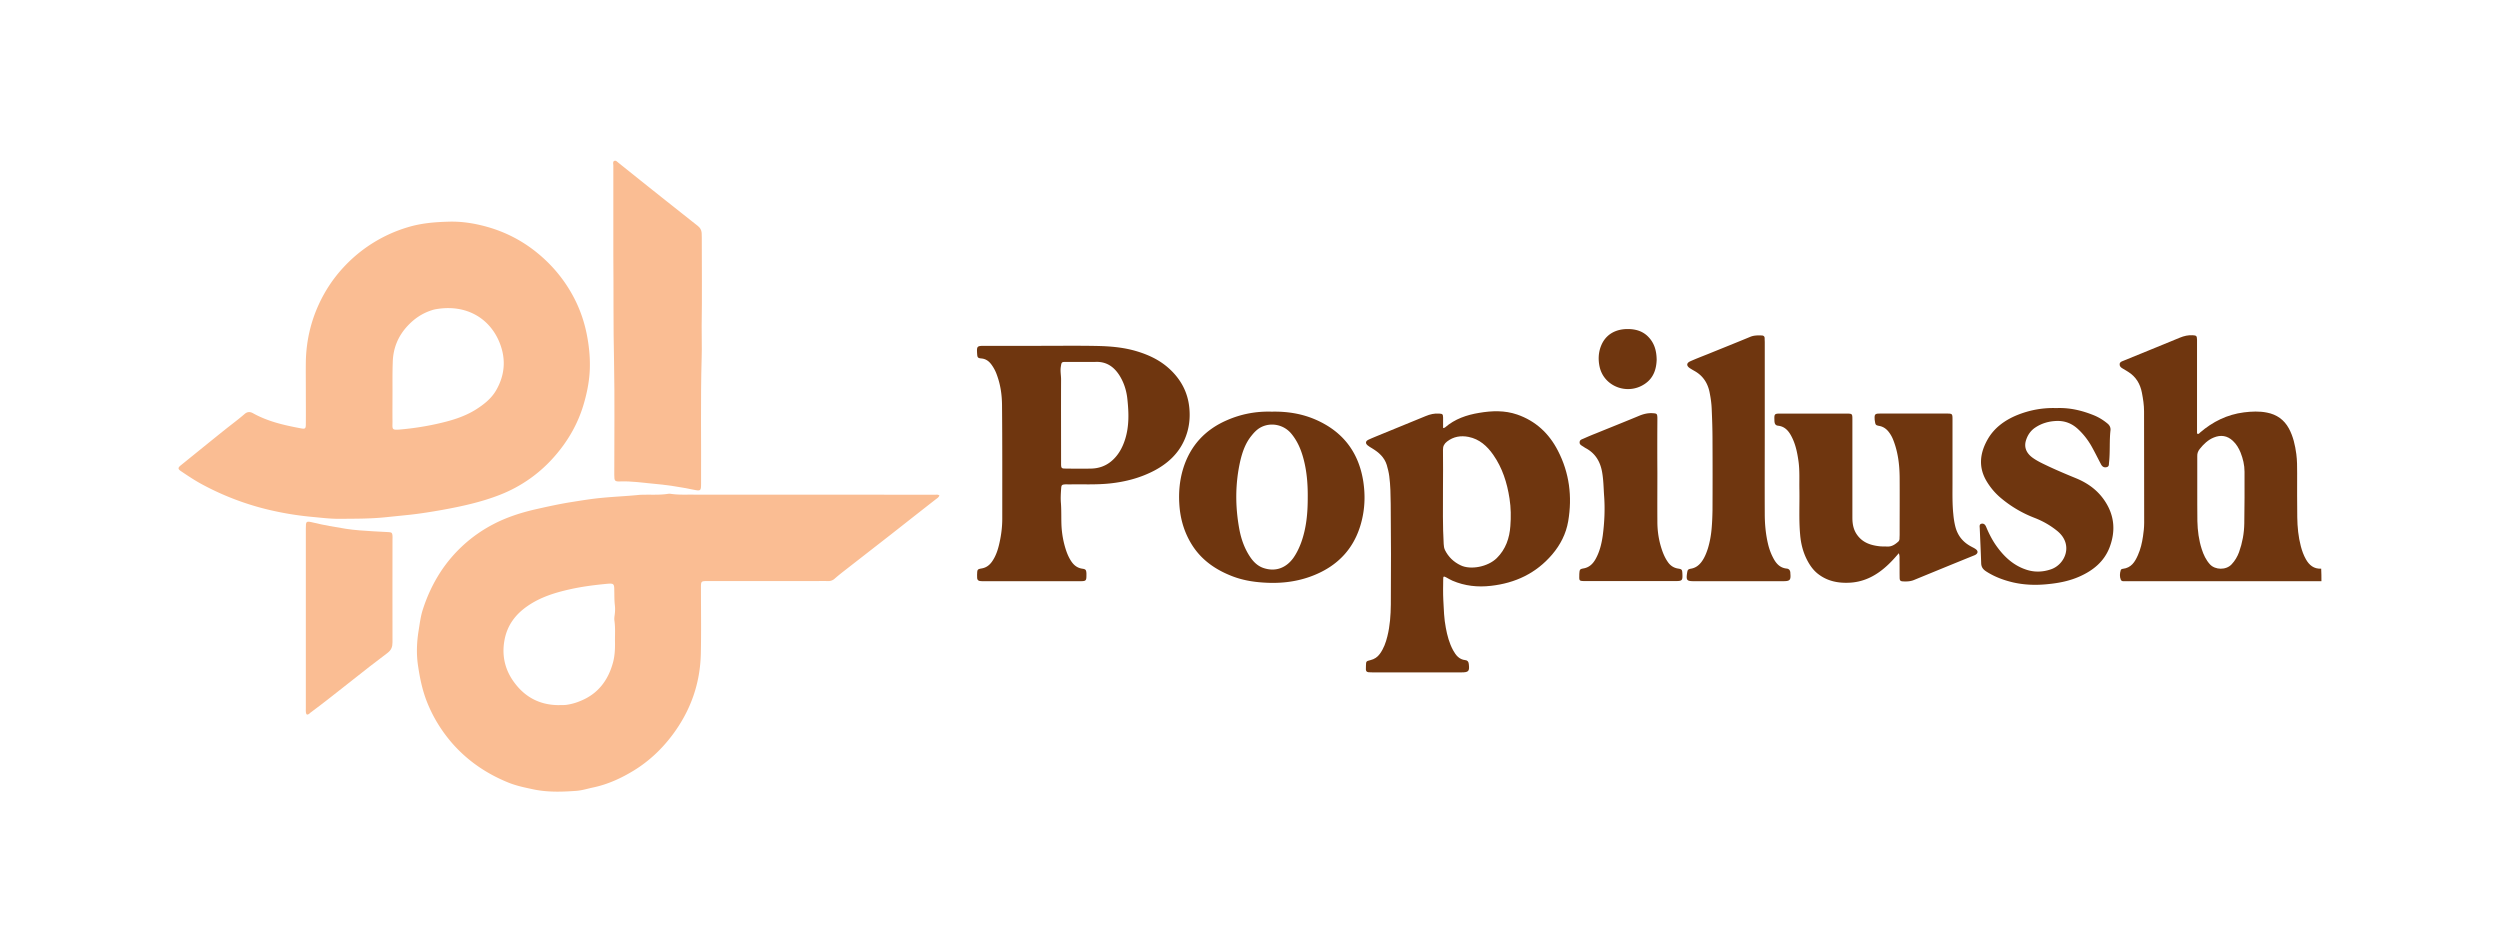 <svg xmlns="http://www.w3.org/2000/svg" xml:space="preserve" width="210" height="80" style="enable-background:new 0 0 210 80"><style>.st0{fill:#6f360f}.st1{fill:#fabd93}</style><g id="Layer_1"><g id="v2YUeO_00000180362276965484904490000004313178356271655353_"><path d="M195 48.82h-16.03c-.11 0-.23.01-.34 0-.17-.01-.4.06-.48-.12-.11-.25-.09-.54-.01-.8.02-.08.1-.11.18-.12.7-.08 1.01-.57 1.26-1.14.23-.51.35-1.04.43-1.58.06-.38.1-.77.1-1.15 0-3.12 0-6.24-.01-9.36 0-.53-.08-1.04-.18-1.56-.14-.74-.5-1.35-1.16-1.76-.16-.1-.32-.2-.48-.29-.14-.08-.24-.18-.23-.35.01-.17.15-.22.28-.27.8-.33 1.6-.65 2.4-.98.8-.33 1.6-.65 2.39-.98.34-.14.69-.22 1.06-.2.32.02.36.05.37.38v7.88c.14.08.19-.02.25-.08 1.07-.92 2.28-1.52 3.69-1.7.65-.08 1.3-.11 1.94.02.82.16 1.44.6 1.84 1.34.36.67.52 1.4.62 2.14.07.53.07 1.07.07 1.61 0 1.24-.01 2.47.01 3.7.01.82.09 1.64.3 2.44.1.38.23.74.42 1.08.28.5.67.83 1.29.8.02.35.02.7.02 1.05zm-10.43-7.74c.01.9-.01 1.8.01 2.7.02.8.12 1.59.37 2.36.15.46.35.9.69 1.27.44.47 1.35.5 1.82-.01.28-.3.48-.64.62-1.02.28-.78.43-1.59.44-2.42.03-1.45.02-2.89.02-4.34 0-.56-.13-1.09-.33-1.6-.15-.37-.35-.71-.65-.99-.47-.44-1.01-.52-1.6-.28-.49.2-.85.55-1.18.96-.15.19-.22.38-.21.61v2.76z" class="st0"/><path d="M78.91 41.62c-.06.16-.18.23-.29.31-1.27.99-2.54 1.99-3.8 2.98l-3.93 3.06c-.27.21-.53.42-.78.64a.78.78 0 0 1-.58.2c-.41-.01-.83 0-1.24 0h-8.82c-.58 0-.59 0-.59.57 0 1.83.03 3.67-.01 5.5-.05 2.52-.85 4.79-2.36 6.82-.91 1.22-1.99 2.24-3.28 3.03-1.05.64-2.16 1.15-3.37 1.41-.48.1-.94.25-1.43.29-1.22.09-2.45.13-3.66-.13-.7-.15-1.39-.29-2.06-.56-1.83-.74-3.42-1.82-4.72-3.3-.92-1.06-1.65-2.25-2.16-3.57-.38-.99-.58-2.01-.73-3.05-.13-.94-.09-1.89.06-2.83.1-.61.17-1.23.37-1.83.36-1.11.85-2.16 1.49-3.14a11.8 11.8 0 0 1 4.37-3.96c1.19-.63 2.47-1.03 3.78-1.32.93-.21 1.86-.41 2.79-.56.83-.13 1.65-.27 2.49-.35 1.08-.11 2.17-.15 3.25-.26.11-.01.22-.01.34-.01.67-.02 1.35.03 2.02-.07a.97.97 0 0 1 .34 0c.64.09 1.27.05 1.91.06 6.74 0 13.49 0 20.23.01.11 0 .24-.04.37.06zM46.94 59.23c.25-.01.5.01.75-.04a4.6 4.6 0 0 0 1.04-.3c1.49-.59 2.35-1.73 2.76-3.23.15-.55.18-1.13.17-1.71-.01-.61.04-1.22-.05-1.83-.02-.15 0-.3.02-.45.04-.27.05-.55.02-.82-.05-.41-.04-.82-.05-1.23 0-.59-.04-.63-.61-.58-1.05.1-2.09.23-3.11.46-1.26.28-2.49.66-3.57 1.41-1.03.71-1.72 1.64-1.94 2.9-.24 1.36.09 2.59.93 3.65.91 1.17 2.14 1.77 3.64 1.77zM25.69 32.77c0-.79-.01-1.57 0-2.36.03-1.68.38-3.29 1.08-4.82.53-1.16 1.22-2.2 2.08-3.13a12.03 12.03 0 0 1 5.43-3.38c1.13-.34 2.27-.43 3.44-.46 1.12-.03 2.19.15 3.25.45 1.5.43 2.86 1.13 4.07 2.1 1.29 1.03 2.34 2.28 3.12 3.74.6 1.12.99 2.31 1.2 3.56.12.7.19 1.41.19 2.12.01 1.18-.21 2.33-.55 3.46-.47 1.55-1.26 2.93-2.31 4.16a11.732 11.732 0 0 1-4.71 3.36c-1.56.61-3.18.96-4.82 1.26-.91.16-1.82.31-2.74.41l-2.05.21c-1.27.13-2.55.12-3.82.13-.78.01-1.55-.09-2.32-.16-.97-.09-1.93-.23-2.89-.43A22.94 22.94 0 0 1 17 40.7c-.62-.33-1.2-.72-1.78-1.11-.3-.2-.29-.3 0-.53 1.24-1 2.48-2.01 3.73-3.01.53-.42 1.07-.82 1.58-1.26.22-.2.45-.23.72-.08 1.25.7 2.63 1.01 4.02 1.27.36.07.42.03.42-.35.01-.96 0-1.91 0-2.86zm7.28.13c0 .84-.01 1.67 0 2.51 0 .66-.11.74.74.66.98-.09 1.96-.24 2.92-.45 1.18-.26 2.33-.58 3.36-1.23.66-.42 1.27-.9 1.67-1.58.81-1.38.86-2.83.2-4.27-.86-1.86-2.71-2.93-5.04-2.6-.2.03-.39.06-.58.13-.77.25-1.41.68-1.96 1.26-.84.88-1.27 1.93-1.29 3.14-.03.81-.02 1.62-.02 2.43z" class="st1"/><path d="M121.22 35.96c.1-.03.15-.03.17-.06.82-.71 1.82-1.05 2.86-1.22 1.07-.18 2.14-.22 3.19.14 1.56.54 2.68 1.59 3.42 3.03.97 1.87 1.22 3.86.87 5.93-.18 1.06-.66 1.99-1.35 2.8-1.35 1.58-3.09 2.4-5.14 2.63-1.12.13-2.2.01-3.23-.43-.18-.08-.35-.18-.53-.28-.21-.11-.25-.09-.25.13-.01.6-.02 1.2.01 1.8.04.77.06 1.55.21 2.31.12.65.29 1.29.61 1.88.23.42.51.78 1.03.83.19.02.27.14.29.33.07.6-.01.7-.62.7h-7.47c-.56 0-.58-.02-.55-.56.01-.38.02-.38.38-.47.33-.08.59-.25.79-.53.32-.44.5-.94.63-1.47.22-.88.28-1.78.29-2.67.02-2.82.02-5.64-.01-8.46-.01-.77-.02-1.55-.12-2.31-.04-.32-.12-.64-.21-.95-.2-.65-.67-1.06-1.23-1.4-.13-.08-.26-.15-.38-.25-.2-.17-.18-.35.06-.47.18-.09.37-.16.55-.24 1.42-.58 2.85-1.16 4.27-1.75.36-.15.73-.24 1.13-.21.29.02.32.05.33.33v.89zm-.01 5.14c0 1.53-.03 3.07.06 4.6.01.18.03.34.11.51.29.58.73 1 1.32 1.28.83.4 2.28.13 3.03-.61s1.07-1.68 1.14-2.69c.06-.77.05-1.54-.07-2.31-.2-1.32-.6-2.58-1.37-3.68-.51-.73-1.16-1.32-2.07-1.5-.65-.13-1.27-.03-1.81.39-.23.18-.35.39-.34.7.02 1.09 0 2.2 0 3.31z" class="st0"/><path d="M51.52 21.42V13.9c0-.13-.07-.31.07-.38.15-.08.27.09.38.17 1.21.96 2.41 1.94 3.63 2.9 1.01.79 2.02 1.59 3.03 2.4.19.15.29.34.31.57.01.12.01.25.01.37 0 2.48.03 4.97-.01 7.45-.01.88.03 1.77 0 2.65-.1 3.53-.03 7.06-.05 10.59 0 .61-.03.64-.61.52-1.16-.24-2.34-.42-3.52-.52-.87-.08-1.74-.21-2.62-.18-.51.02-.54-.03-.54-.56 0-3.18.04-6.36-.02-9.54-.07-2.99-.03-5.95-.06-8.92z" class="st1"/><path d="M87.47 29.05c1.54 0 3.08-.02 4.62.01 1.13.02 2.25.11 3.34.43 1.05.31 2.01.76 2.82 1.51.94.87 1.52 1.94 1.65 3.23.1.97-.03 1.89-.43 2.77-.51 1.13-1.38 1.92-2.45 2.5-1.18.63-2.46.97-3.79 1.11-1.14.12-2.27.06-3.41.08-.13 0-.25-.01-.38 0-.23.02-.28.06-.3.3-.03.43-.06.87-.02 1.31.04.58.02 1.17.04 1.76.03.75.16 1.49.4 2.2.11.32.25.63.44.91.22.32.5.54.91.6.29.04.33.1.35.39v.15c0 .47-.04.51-.51.51H82.6c-.08 0-.15 0-.23-.01-.18-.01-.28-.09-.29-.28 0-.11-.01-.22 0-.34.01-.35.04-.38.37-.44.37-.06.64-.25.86-.55.41-.57.58-1.24.71-1.91.11-.56.17-1.14.17-1.71 0-3.19.01-6.39-.02-9.58-.01-.85-.13-1.69-.43-2.5a3.3 3.3 0 0 0-.47-.89c-.21-.28-.47-.47-.84-.5-.3-.03-.33-.09-.35-.38-.04-.65-.02-.68.63-.68h4.76zm3.46 1.35h-1.35c-.41 0-.41.01-.47.4-.06.36.02.72.02 1.08-.01 2.27 0 4.54 0 6.8v.34c.01.3.05.34.36.34.74.01 1.48.02 2.21 0 .6-.02 1.15-.21 1.62-.59.6-.49.96-1.14 1.19-1.87.35-1.11.31-2.24.19-3.37-.07-.7-.28-1.37-.65-1.97-.47-.75-1.11-1.2-2.03-1.16-.36.01-.72 0-1.09 0zm68.57 16.07c-.34.4-.65.74-.99 1.05-.86.79-1.84 1.33-3.03 1.42-1.02.07-1.97-.1-2.79-.75-.4-.32-.68-.73-.91-1.18-.34-.67-.51-1.38-.57-2.12-.11-1.23-.04-2.47-.06-3.7-.02-.85.04-1.7-.09-2.54-.1-.69-.25-1.38-.58-2-.24-.46-.56-.83-1.12-.89-.2-.02-.28-.14-.3-.32-.01-.06-.01-.12-.01-.19-.02-.47.02-.51.49-.51h5.6c.44.01.46.02.46.47v8.27c0 .54.09 1.04.42 1.48.47.64 1.15.85 1.89.93.21.02.42.01.64.02.37.01.64-.18.9-.41.08-.07.11-.17.11-.27 0-.11.01-.22.01-.34 0-1.6.01-3.19 0-4.79-.01-1.08-.14-2.14-.54-3.15-.1-.26-.24-.5-.41-.71-.2-.24-.44-.4-.75-.46-.32-.06-.33-.09-.38-.41-.01-.06-.02-.12-.02-.19-.02-.37.04-.44.42-.44h5.67c.42 0 .45.03.45.45v5.43c0 .86-.02 1.72.07 2.58.03.34.08.67.16 1 .19.78.64 1.34 1.34 1.71.14.08.29.14.42.25.17.14.14.32-.04.43-.05.03-.11.06-.17.08-1.68.68-3.36 1.37-5.04 2.06-.28.11-.56.12-.85.11-.27-.01-.33-.06-.33-.34-.01-.5 0-1-.01-1.5 0-.17.02-.32-.06-.53zm-52.67-11.89c1.27-.03 2.5.16 3.66.66 2.31 1 3.65 2.75 4.03 5.23.14.94.14 1.89-.04 2.83-.49 2.58-2.01 4.29-4.48 5.16-1.28.45-2.6.57-3.95.47-.87-.06-1.71-.21-2.52-.52-1.43-.55-2.63-1.38-3.44-2.7-.57-.93-.89-1.94-1-3.03-.11-1.14-.03-2.27.31-3.36.6-1.9 1.84-3.23 3.66-4.02 1.21-.53 2.46-.76 3.77-.72zm3.02 7.23c.01-.95-.05-1.9-.25-2.83-.2-.92-.51-1.8-1.12-2.54-.62-.76-1.69-.99-2.54-.56-.34.17-.6.45-.83.74-.5.62-.75 1.35-.93 2.11-.43 1.91-.43 3.83-.07 5.76.16.84.45 1.64.94 2.35.3.43.68.77 1.2.91.93.27 1.79-.05 2.39-.88.28-.4.49-.84.66-1.3.44-1.22.55-2.48.55-3.76zm38.39-5.72c0 2.36-.01 4.71 0 7.07 0 .87.08 1.74.29 2.6.09.36.22.72.39 1.05.24.48.56.89 1.16.95.21.02.3.16.31.36v.04c.05.57-.03.66-.61.66h-7.5c-.58 0-.65-.08-.57-.65.05-.32.06-.35.38-.41.35-.07.61-.27.82-.54.26-.34.42-.74.55-1.14.16-.53.26-1.07.31-1.61.05-.53.07-1.07.08-1.61.01-1.96.01-3.92 0-5.87 0-.9-.03-1.79-.07-2.69-.02-.46-.09-.92-.18-1.37-.16-.76-.55-1.36-1.23-1.75-.14-.08-.28-.16-.42-.25-.3-.2-.3-.43.03-.58.49-.22.99-.41 1.49-.61 1.18-.48 2.36-.95 3.54-1.44.33-.14.66-.13.99-.12.15.01.23.09.23.23 0 .12.01.25.01.37v7.31z" class="st0"/><path d="M25.69 51.92V44.4c0-.63.01-.65.64-.5.9.22 1.81.37 2.73.52.77.12 1.54.16 2.31.21.44.03.87.04 1.31.07.23.02.27.07.29.3.01.1 0 .2 0 .3 0 2.88-.01 5.76 0 8.65 0 .38-.09.64-.41.89-1.02.76-2.02 1.55-3.02 2.34-1.15.9-2.29 1.82-3.47 2.69-.04.03-.07.07-.11.1-.15.1-.23.07-.26-.1-.02-.11-.01-.22-.01-.34v-7.61z" class="st1"/><path d="M172.73 34.28c1.12-.05 2.16.2 3.17.61.41.17.78.4 1.12.68.19.15.29.35.26.59-.1.89-.02 1.8-.12 2.69-.02.16.02.34-.2.39-.21.05-.36-.02-.48-.25-.27-.51-.52-1.02-.8-1.52-.3-.52-.66-.99-1.11-1.41-.51-.48-1.1-.72-1.8-.7-.65.02-1.26.19-1.8.55-.38.25-.63.61-.77 1.03-.2.58-.02 1.08.5 1.48.43.32.93.54 1.41.77.75.35 1.51.67 2.27.98 1.02.42 1.87 1.04 2.47 1.98.79 1.23.86 2.53.34 3.87-.46 1.16-1.36 1.89-2.47 2.39-.86.39-1.78.57-2.72.66-.98.1-1.95.07-2.91-.15-.8-.19-1.55-.47-2.25-.92-.26-.17-.41-.36-.42-.69-.03-.98-.08-1.97-.12-2.95-.01-.14-.05-.33.16-.37.19-.03.3.09.37.25.22.53.48 1.05.8 1.52.65.94 1.45 1.72 2.57 2.09.68.23 1.38.21 2.06-.02 1.21-.39 1.95-2.09.55-3.23-.58-.47-1.21-.83-1.91-1.1a9.877 9.877 0 0 1-2.77-1.62 5.55 5.55 0 0 1-1.28-1.5c-.68-1.17-.53-2.33.1-3.45.55-.98 1.43-1.62 2.46-2.05 1.08-.44 2.19-.64 3.32-.6zm-33.51 5.42c0 1.37-.01 2.74 0 4.12 0 .87.14 1.71.44 2.53.11.29.24.57.42.83.21.32.5.52.88.58.32.05.34.09.36.41.03.6-.01.64-.6.64h-7.65c-.4-.01-.42-.03-.41-.43 0-.09 0-.17.01-.26.02-.27.05-.32.33-.37.49-.08.8-.38 1.03-.79.34-.61.5-1.27.6-1.96.15-1.14.2-2.28.11-3.43-.04-.63-.05-1.27-.16-1.9-.15-.87-.55-1.57-1.35-2.01-.1-.05-.19-.12-.29-.18-.13-.08-.27-.16-.25-.34.01-.19.17-.23.31-.29.36-.16.71-.31 1.07-.45 1.2-.49 2.41-.97 3.61-1.47.38-.16.76-.25 1.17-.22.32.02.36.05.37.38v.26c-.01 1.46-.01 2.91 0 4.35-.01 0-.01 0 0 0zm-.06-9.47c-.03.8-.27 1.55-1.03 2.04-1.43.94-3.39.2-3.76-1.45-.13-.59-.11-1.2.12-1.77.39-.98 1.26-1.43 2.3-1.41.57.01 1.11.15 1.56.55.6.55.8 1.23.81 2.04z" class="st0"/></g></g></svg>